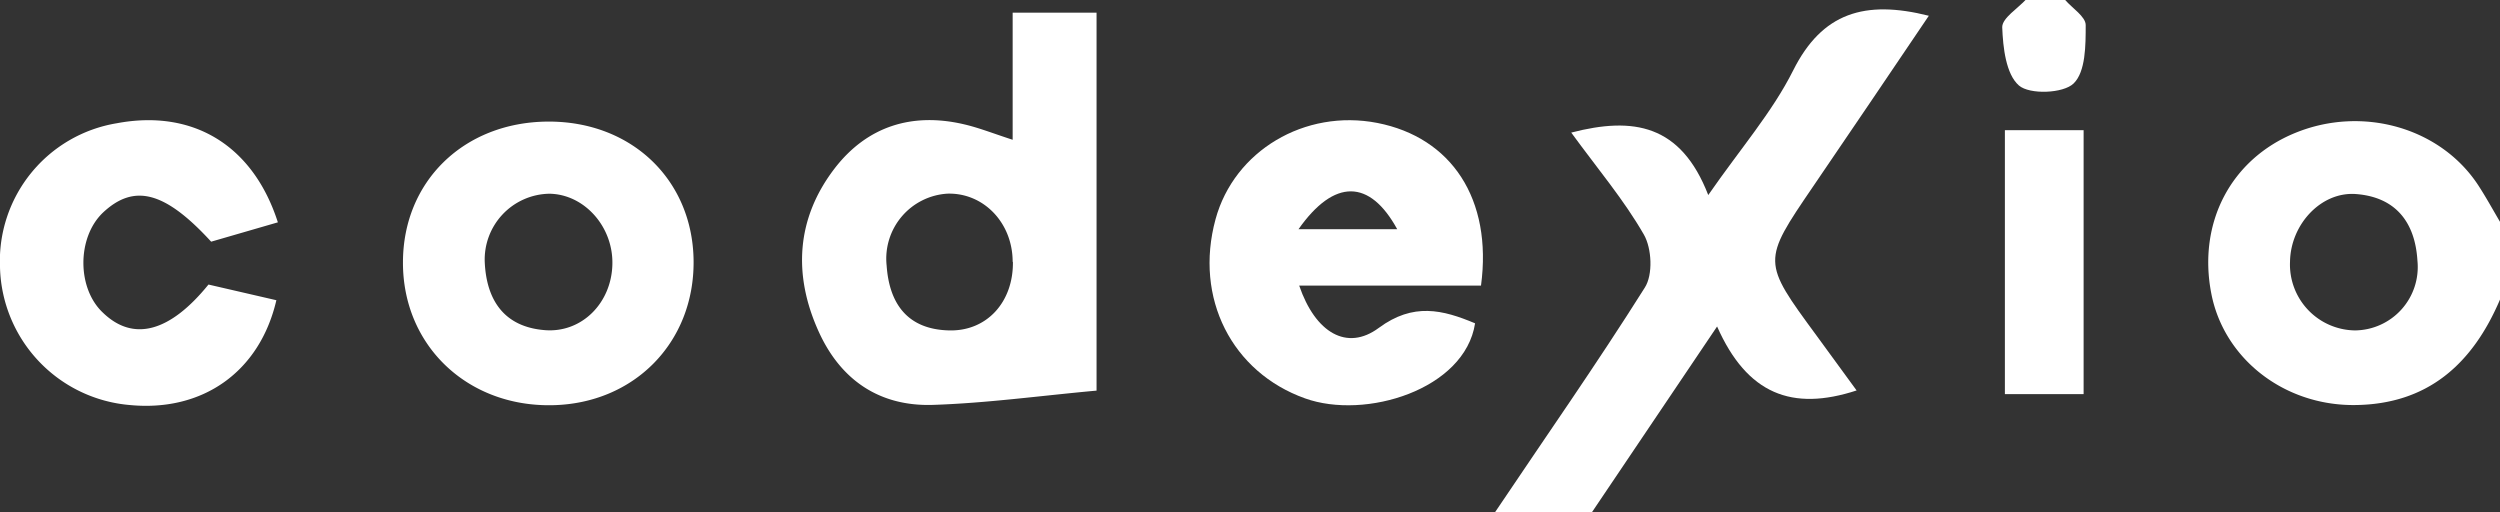 <svg id="Layer_1" data-name="Layer 1" xmlns="http://www.w3.org/2000/svg" viewBox="0 0 299.78 61.41">
  <rect x="0" y="0" width="299.78" height="61.41" fill="#333333" stroke="none"/>
  <defs>
    <style>.cls-1{fill:#fff;}</style>
  </defs>
  <title>Codexio</title>
  <path class="cls-1"
        d="M179.28,61.41c6-8.94,12.21-17.8,17.95-26.92,1-1.55.84-4.71-.11-6.36-2.38-4.15-5.52-7.86-8.71-12.23,7.44-1.93,13.14-1,16.43,7.49,3.86-5.57,7.67-9.93,10.18-14.94,3.47-6.93,8.59-8.49,16.27-6.56-4.72,7-9.3,13.75-13.91,20.52-6.09,8.94-6.09,8.94.43,17.81,1.56,2.12,3.11,4.25,4.82,6.6-7.74,2.53-13.13.45-16.73-7.67l-15,22.26Z"
        transform="translate(0 0)"/>
  <path class="cls-1"
        d="M299.78,35.92c-3.28,7.7-8.65,12.58-17.43,12.65-8.5.07-15.69-5.59-17.19-13.38-1.64-8.47,2.34-16.09,10.06-19.25,8.1-3.32,17.49-.62,22,6.35.92,1.42,1.73,2.9,2.59,4.36Zm-17.4,3.7a7.6,7.6,0,0,0,7.5-8.35c-.27-4.56-2.56-7.63-7.36-8-4.18-.32-7.86,3.63-7.92,8.13A7.9,7.9,0,0,0,282.38,39.62Z"
        transform="translate(0 0)"/>
  <path class="cls-1"
        d="M247.64,0c.87,1,2.46,2,2.46,3,0,2.42,0,5.59-1.44,7-1.22,1.21-5.28,1.37-6.57.25-1.55-1.36-1.91-4.53-2-7,0-1.09,1.88-2.24,2.9-3.36Z"
        transform="translate(0 0)"/>
  <path class="cls-1"
        d="M121.43,1.52h10.06V46.84c-6.72.61-13.15,1.5-19.6,1.71s-11.1-3-13.72-8.79c-3.09-6.81-2.7-13.58,1.94-19.6,3.87-5,9.22-6.7,15.42-5.27,1.84.42,3.61,1.13,5.9,1.87Zm0,29.88c0-4.68-3.48-8.29-7.8-8.18a7.81,7.81,0,0,0-7.31,8.64c.32,4.58,2.52,7.64,7.48,7.76C118.33,39.74,121.52,36.22,121.46,31.4Z"
        transform="translate(0 0)"/>
  <path class="cls-1"
        d="M176.88,38.77c-1.23,7.95-13.17,11.6-20.39,9-8.74-3.12-13.32-12-10.73-21.49,2.24-8.2,10.7-13.23,19.39-11.54,8.91,1.74,13.83,9.14,12.44,19.51h-21.8c1.94,5.67,5.74,7.89,9.54,5.07C169.47,36.26,173,37.14,176.88,38.77ZM155.71,27.48h11.83C164.25,21.48,160,21.39,155.71,27.48Z"
        transform="translate(0 0)"/>
  <path class="cls-1"
        d="M83.17,31.33c.07,9.77-7.16,17.1-17,17.26C56,48.76,48.3,41.4,48.32,31.47c0-9.73,7.32-16.83,17.37-16.89S83.1,21.59,83.17,31.33Zm-9.74.42c.14-4.54-3.35-8.46-7.55-8.52a7.89,7.89,0,0,0-7.75,8.27c.22,4.49,2.32,7.71,7.22,8.09C69.73,39.93,73.3,36.38,73.43,31.75Z"
        transform="translate(0 0)"/>
  <path class="cls-1"
        d="M25,34.12,33.14,36c-2,8.61-8.86,13.4-17.55,12.57A17,17,0,0,1,0,32.05,16.75,16.75,0,0,1,14,14.78c9.09-1.71,16.33,2.59,19.32,11.88l-8,2.32c-5.55-6.05-9.25-7-13-3.46-3.11,3-3.09,9.1.05,12C16,41,20.37,39.83,25,34.12Z"
        transform="translate(0 0)"/>
  <path class="cls-1" d="M249.85,15.61V47.26h-9.44V15.61Z" transform="translate(0 0)"/>
</svg>
